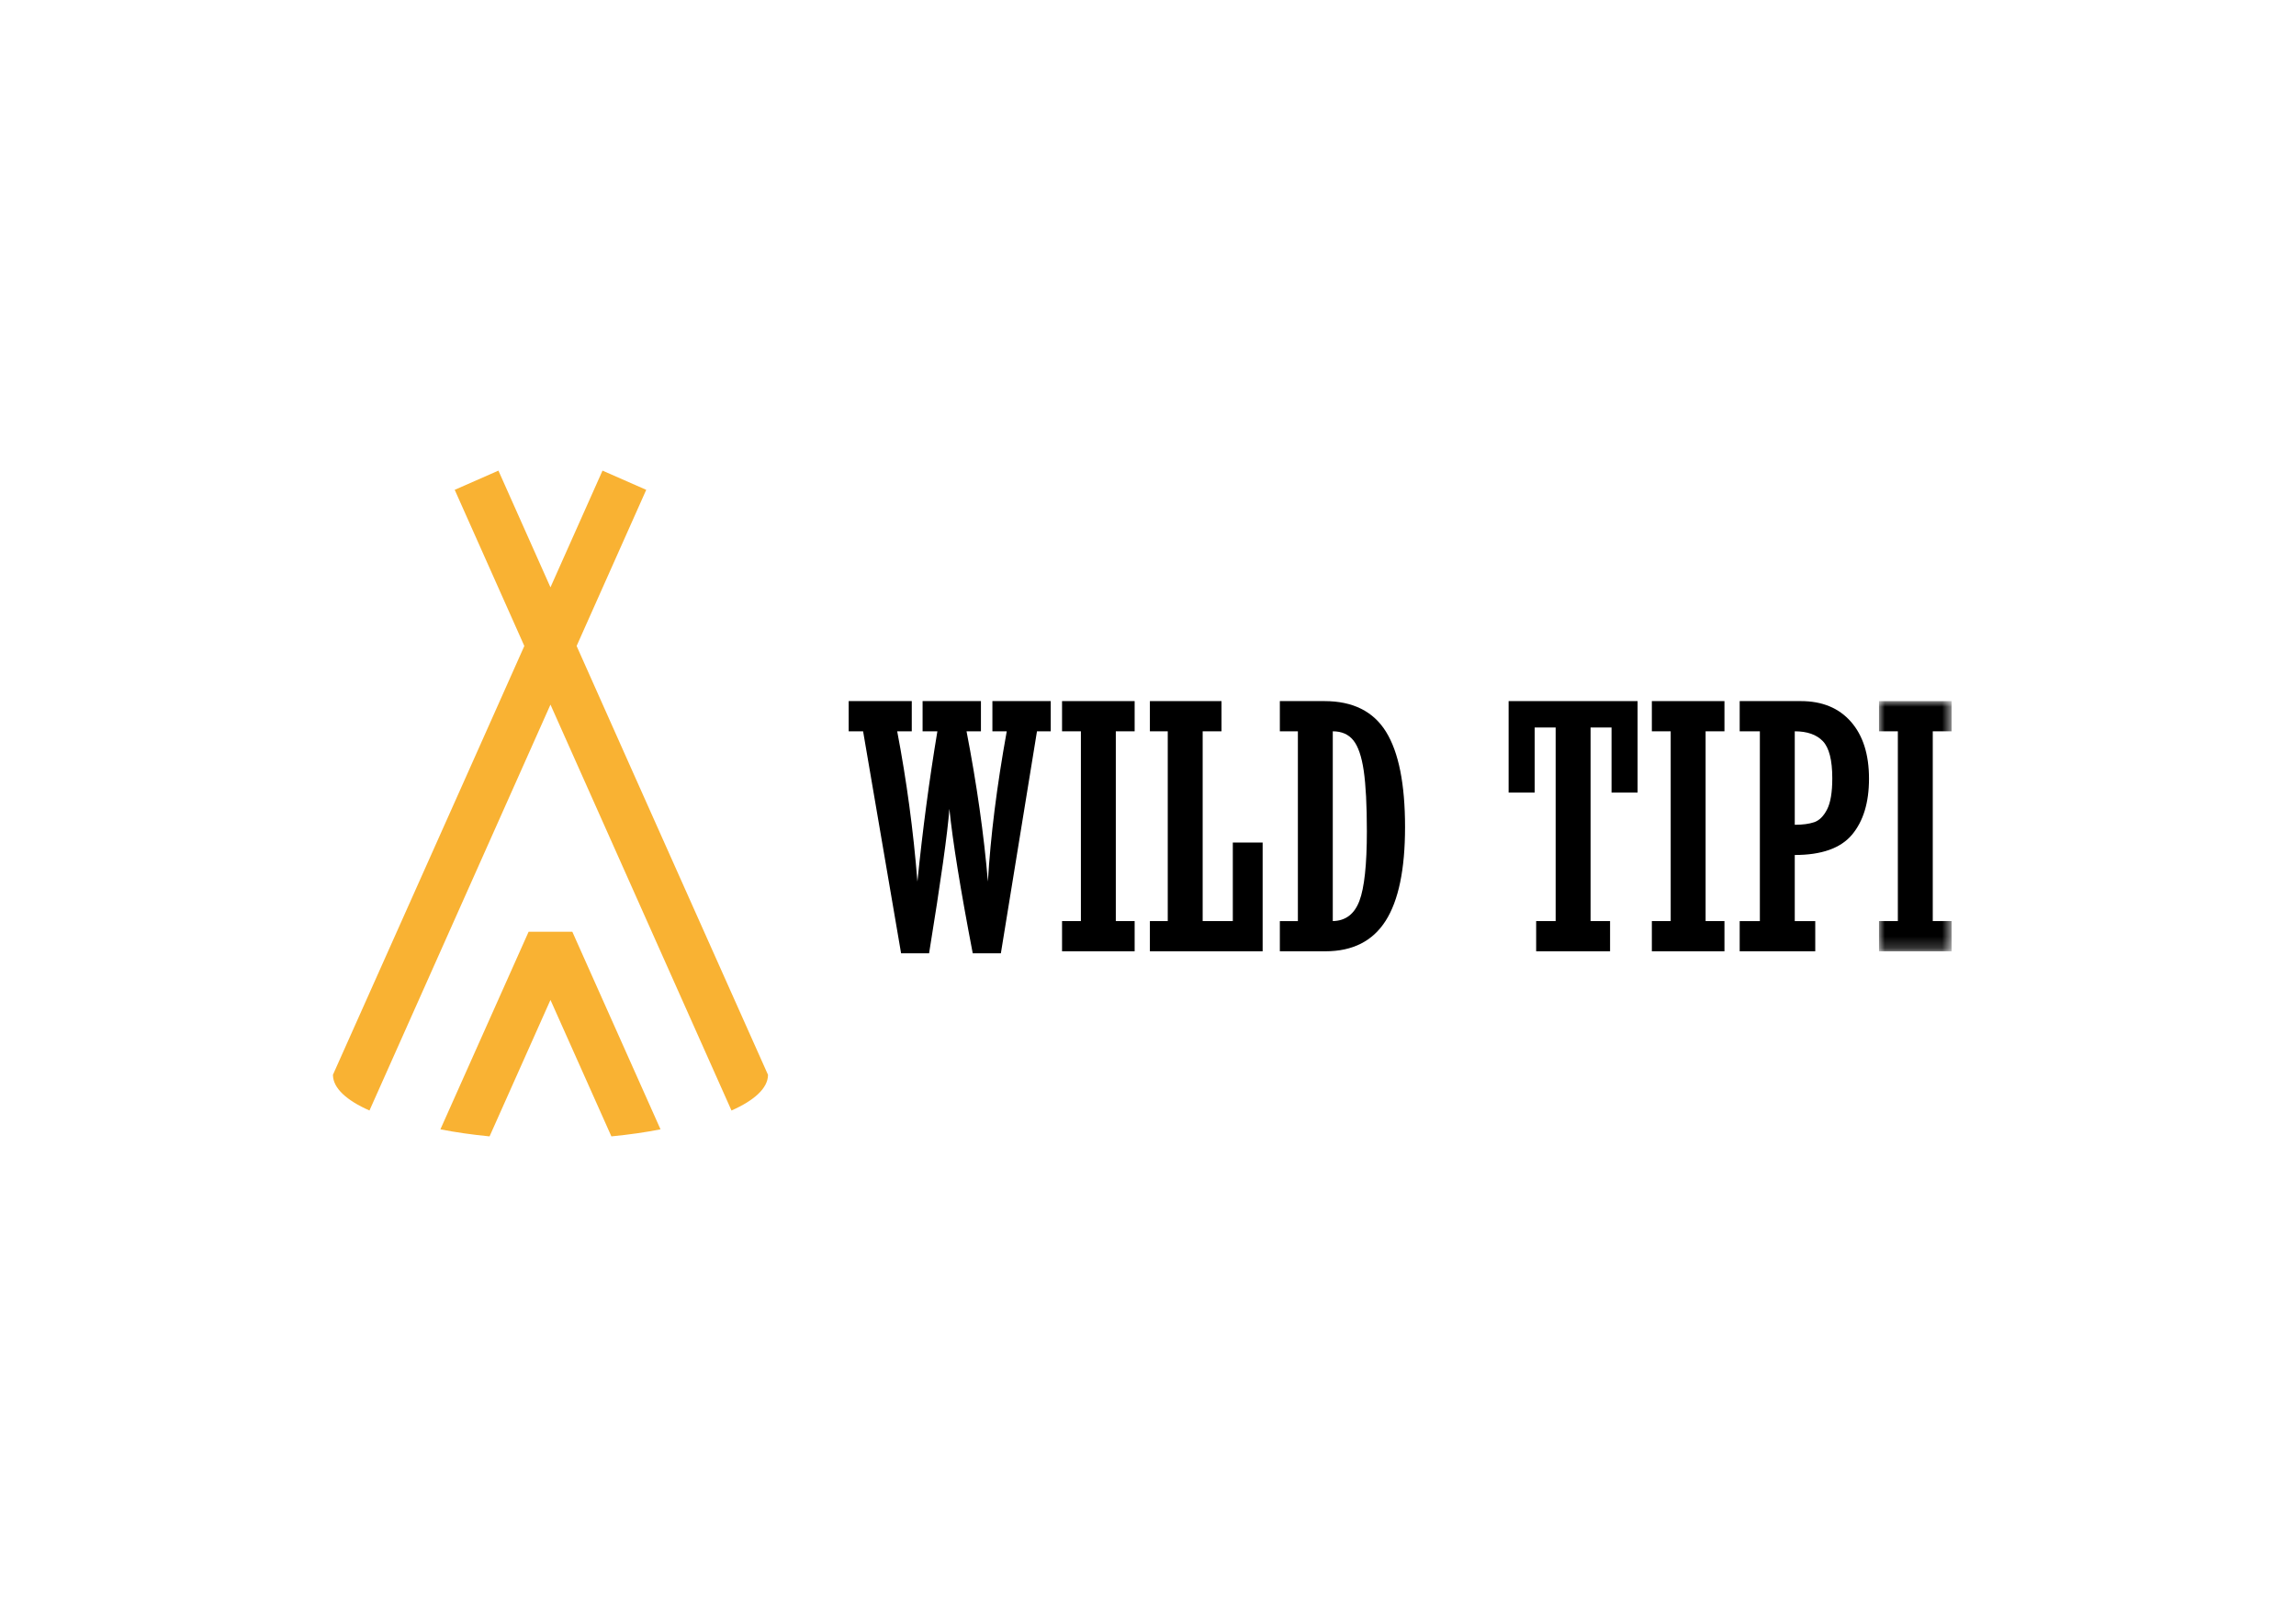<?xml version="1.0" encoding="UTF-8"?>
<svg width="200px" height="140px" viewBox="0 0 200 140" version="1.1" xmlns="http://www.w3.org/2000/svg" xmlns:xlink="http://www.w3.org/1999/xlink">
    <title>Logo_tipi_ON</title>
    <defs>
        <polygon id="path-1" points="0 0 6.324 0 6.324 21.796 0 21.796"></polygon>
    </defs>
    <g id="Logo_tipi_ON" stroke="none" stroke-width="1" fill="none" fill-rule="evenodd">
        <g id="LOGO_TIPI" transform="translate(29, 41)">
            <g id="Texte" transform="translate(44.927, 20.079)">
                <path d="M4.565,21.97 L1.256,2.632 L0,2.632 L0,4.41193125e-05 L5.496,4.41193125e-05 L5.496,2.632 L4.226,2.632 C5.047,6.933 5.635,11.296 5.988,15.722 C6.438,11.247 7.018,6.884 7.726,2.632 L6.438,2.632 L6.438,4.41193125e-05 L11.52,4.41193125e-05 L11.52,2.632 L10.266,2.632 C11.156,7.241 11.776,11.604 12.127,15.722 C12.355,11.787 12.902,7.424 13.769,2.632 L12.519,2.632 L12.519,4.41193125e-05 L17.601,4.41193125e-05 L17.601,2.632 L16.402,2.632 L13.257,21.97 L10.806,21.97 C9.734,16.387 9.056,12.192 8.772,9.386 C8.619,11.46 8.029,15.654 7.004,21.97 L4.565,21.97 Z" id="Fill-1" fill="#000000"></path>
                <polygon id="Fill-3" fill="#000000" points="18.586 21.796 18.586 19.164 20.228 19.164 20.228 2.632 18.586 2.632 18.586 0 24.91 0 24.91 2.632 23.269 2.632 23.269 19.164 24.91 19.164 24.91 21.796"></polygon>
                <polygon id="Fill-5" fill="#000000" points="26.238 21.796 26.238 19.164 27.794 19.164 27.794 2.632 26.238 2.632 26.238 0 32.476 0 32.476 2.632 30.835 2.632 30.835 19.164 33.461 19.164 33.461 12.322 36.059 12.322 36.059 21.796"></polygon>
                <path d="M42.169,2.632 L42.169,19.164 C43.278,19.145 44.05,18.561 44.486,17.413 C44.921,16.266 45.138,14.241 45.138,11.339 C45.138,9.074 45.047,7.318 44.866,6.074 C44.684,4.83 44.383,3.946 43.962,3.42 C43.541,2.895 42.944,2.632 42.169,2.632 L42.169,2.632 Z M37.558,21.796 L37.558,19.164 L39.129,19.164 L39.129,2.632 L37.558,2.632 L37.558,0 L41.441,0 C43.915,0 45.704,0.892 46.809,2.675 C47.912,4.46 48.464,7.227 48.464,10.978 C48.464,14.651 47.9,17.372 46.773,19.142 C45.645,20.912 43.896,21.796 41.527,21.796 L37.558,21.796 Z" id="Fill-7" fill="#000000"></path>
                <polygon id="Fill-9" fill="#000000" points="68.721 8.8238625e-05 68.721 7.969 66.451 7.969 66.451 2.3 64.624 2.3 64.624 19.164 66.323 19.164 66.323 21.796 59.885 21.796 59.885 19.164 61.583 19.164 61.583 2.3 59.756 2.3 59.756 7.969 57.486 7.969 57.486 8.8238625e-05"></polygon>
                <polygon id="Fill-11" fill="#000000" points="69.963 21.796 69.963 19.164 71.605 19.164 71.605 2.632 69.963 2.632 69.963 0 76.287 0 76.287 2.632 74.645 2.632 74.645 19.164 76.287 19.164 76.287 21.796"></polygon>
                <path d="M82.411,2.632 L82.411,10.775 C83.097,10.775 83.66,10.7 84.103,10.551 C84.545,10.401 84.919,10.032 85.223,9.444 C85.528,8.856 85.68,7.95 85.68,6.725 C85.68,5.144 85.407,4.066 84.859,3.492 C84.312,2.919 83.496,2.632 82.411,2.632 L82.411,2.632 Z M79.371,19.164 L79.371,2.632 L77.614,2.632 L77.614,0 L82.94,0 C84.796,0 86.249,0.598 87.3,1.793 C88.352,2.989 88.878,4.643 88.878,6.755 C88.878,8.837 88.383,10.466 87.394,11.643 C86.404,12.819 84.742,13.407 82.411,13.407 L82.411,19.164 L84.196,19.164 L84.196,21.796 L77.614,21.796 L77.614,19.164 L79.371,19.164 Z" id="Fill-13" fill="#000000"></path>
                <g id="Group-17" transform="translate(89.749, 0)">
                    <mask id="mask-2" fill="white">
                        <use xlink:href="#path-1"></use>
                    </mask>
                    <g id="Clip-16"></g>
                    <polygon id="Fill-15" fill="#000000" mask="url(#mask-2)" points="0 21.796 0 19.164 1.642 19.164 1.642 2.632 0 2.632 0 0 6.324 0 6.324 2.632 4.683 2.632 4.683 19.164 6.324 19.164 6.324 21.796"></polygon>
                </g>
            </g>
            <g id="Group-2" fill="#F9B233">
                <path d="M17.046,40.173 L9.363,57.386 C10.675,57.644 12.113,57.851 13.645,58 L18.95,46.112 L24.257,58 C25.788,57.851 27.228,57.644 28.536,57.386 L20.854,40.173 L17.046,40.173 Z" id="Fill-47"></path>
                <path d="M25.949,25.868 L21.228,15.277 L27.292,1.673 L23.483,0 L18.95,10.167 L14.417,0 L10.609,1.673 L16.673,15.277 L11.726,26.374 L0,52.638 C0,52.648 0.003,52.655 0.003,52.669 C0.024,53.805 1.192,54.867 3.184,55.746 L18.95,20.385 L34.718,55.746 C36.708,54.867 37.877,53.805 37.899,52.669 C37.899,52.655 37.9,52.648 37.9,52.638 L25.949,25.868 Z" id="Fill-49"></path>
            </g>
        </g>
    </g>
</svg>
